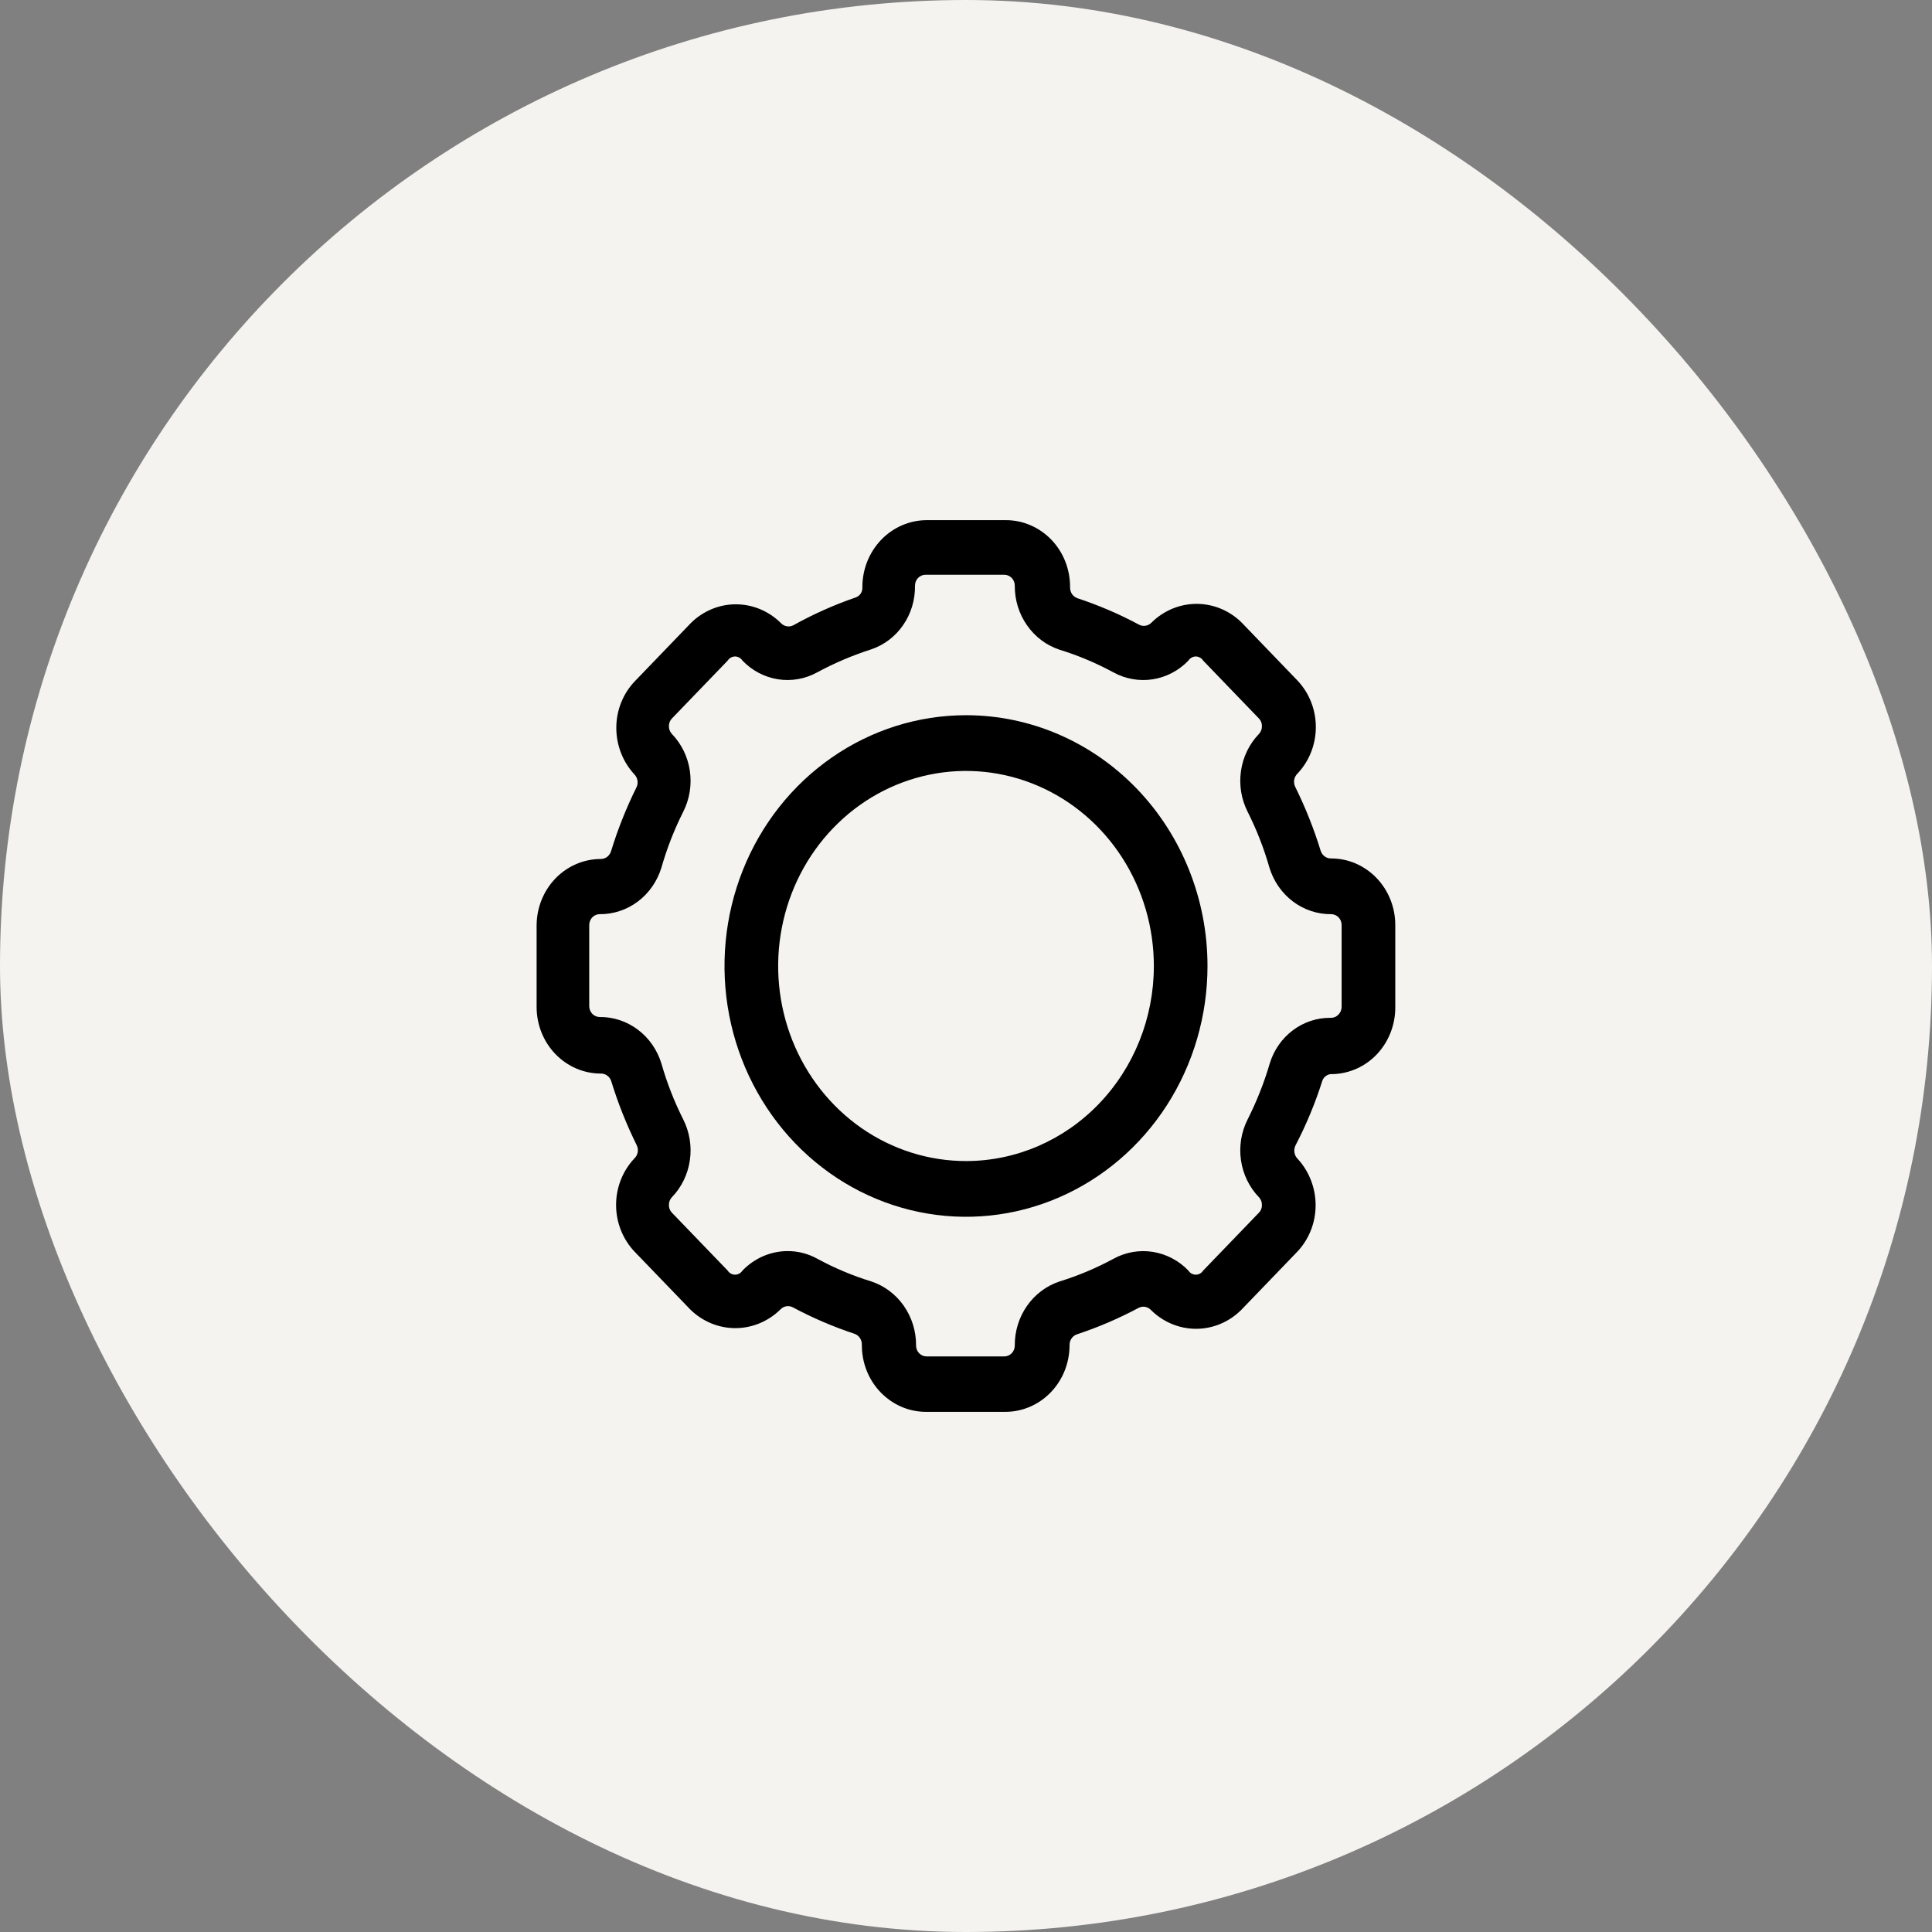 <svg width="52" height="52" viewBox="0 0 52 52" fill="none" xmlns="http://www.w3.org/2000/svg">
<rect x="0" y="0" width="52" height="52" fill="#808080" stroke="none"/>
<rect width="52" height="52" rx="26" fill="#F5F3F0"/>
<path d="M37.554 24.898C37.554 24.662 37.51 24.429 37.423 24.212C37.336 23.994 37.209 23.797 37.049 23.63C36.889 23.464 36.698 23.332 36.489 23.241C36.279 23.151 36.055 23.105 35.828 23.105C35.767 23.107 35.706 23.088 35.656 23.052C35.605 23.015 35.567 22.963 35.547 22.903C35.365 22.309 35.135 21.732 34.861 21.178C34.833 21.12 34.823 21.055 34.833 20.991C34.844 20.928 34.874 20.87 34.918 20.825C35.237 20.491 35.416 20.039 35.416 19.569C35.416 19.098 35.237 18.647 34.918 18.313L33.416 16.753C33.089 16.432 32.656 16.253 32.206 16.253C31.757 16.253 31.324 16.432 30.997 16.753C30.954 16.799 30.898 16.83 30.837 16.841C30.775 16.852 30.712 16.842 30.657 16.813C30.124 16.527 29.568 16.289 28.996 16.1C28.938 16.079 28.887 16.04 28.852 15.987C28.817 15.934 28.799 15.871 28.801 15.808C28.803 15.57 28.759 15.334 28.673 15.114C28.586 14.893 28.458 14.693 28.296 14.525C28.134 14.357 27.941 14.224 27.729 14.134C27.517 14.043 27.29 13.998 27.061 14H24.937C24.709 14.001 24.483 14.049 24.273 14.141C24.062 14.232 23.872 14.367 23.711 14.535C23.551 14.704 23.424 14.904 23.338 15.123C23.252 15.343 23.209 15.578 23.211 15.815C23.213 15.872 23.197 15.928 23.166 15.976C23.134 16.023 23.09 16.058 23.038 16.078C22.457 16.277 21.894 16.528 21.355 16.828C21.3 16.857 21.237 16.867 21.176 16.856C21.115 16.845 21.058 16.814 21.016 16.768C20.689 16.445 20.256 16.265 19.806 16.265C19.355 16.265 18.922 16.445 18.596 16.768L17.094 18.328C16.934 18.493 16.807 18.689 16.72 18.905C16.633 19.121 16.588 19.353 16.588 19.588C16.587 20.054 16.761 20.503 17.072 20.84C17.117 20.885 17.147 20.943 17.157 21.006C17.168 21.07 17.158 21.135 17.13 21.193C16.855 21.747 16.626 22.324 16.444 22.918C16.424 22.978 16.386 23.03 16.335 23.067C16.284 23.103 16.224 23.122 16.162 23.12C15.708 23.122 15.273 23.31 14.951 23.642C14.63 23.975 14.447 24.426 14.443 24.898V27.103C14.443 27.578 14.625 28.034 14.949 28.37C15.273 28.706 15.712 28.895 16.169 28.895C16.231 28.893 16.292 28.912 16.342 28.948C16.393 28.985 16.431 29.037 16.451 29.098C16.633 29.692 16.863 30.268 17.137 30.823C17.165 30.88 17.175 30.945 17.165 31.009C17.154 31.072 17.124 31.131 17.079 31.175C16.761 31.509 16.582 31.961 16.582 32.431C16.582 32.902 16.761 33.353 17.079 33.688L18.582 35.248C18.909 35.568 19.342 35.747 19.791 35.747C20.241 35.747 20.674 35.568 21.001 35.248C21.044 35.201 21.1 35.17 21.161 35.159C21.222 35.148 21.285 35.158 21.341 35.188C21.874 35.473 22.43 35.711 23.002 35.9C23.06 35.921 23.11 35.96 23.145 36.013C23.18 36.066 23.198 36.129 23.197 36.193C23.195 36.431 23.238 36.666 23.325 36.887C23.412 37.107 23.54 37.307 23.702 37.475C23.864 37.643 24.057 37.776 24.269 37.867C24.481 37.957 24.708 38.002 24.937 38H27.061C27.518 38 27.957 37.811 28.281 37.475C28.605 37.139 28.787 36.683 28.787 36.208C28.785 36.144 28.803 36.081 28.838 36.028C28.873 35.975 28.923 35.936 28.982 35.915C29.554 35.726 30.109 35.488 30.643 35.203C30.698 35.173 30.761 35.163 30.822 35.174C30.883 35.185 30.939 35.216 30.982 35.263C31.308 35.585 31.742 35.765 32.192 35.765C32.642 35.765 33.075 35.585 33.402 35.263L34.904 33.703C35.064 33.538 35.191 33.341 35.278 33.125C35.365 32.909 35.409 32.677 35.41 32.443C35.411 31.976 35.237 31.527 34.926 31.19C34.88 31.144 34.85 31.085 34.84 31.02C34.829 30.955 34.839 30.889 34.868 30.83C35.158 30.273 35.4 29.691 35.59 29.09C35.61 29.033 35.648 28.984 35.698 28.952C35.748 28.919 35.806 28.905 35.864 28.91C36.319 28.9 36.751 28.705 37.067 28.367C37.383 28.028 37.558 27.574 37.554 27.103V24.898ZM36.11 27.103C36.109 27.143 36.1 27.182 36.085 27.219C36.069 27.255 36.046 27.288 36.018 27.315C35.989 27.343 35.956 27.364 35.92 27.377C35.884 27.391 35.845 27.397 35.807 27.395C35.444 27.392 35.089 27.51 34.796 27.731C34.502 27.952 34.284 28.266 34.175 28.625C34.023 29.143 33.824 29.645 33.582 30.125C33.41 30.463 33.346 30.849 33.401 31.227C33.455 31.605 33.625 31.955 33.886 32.225C33.912 32.253 33.932 32.286 33.946 32.322C33.959 32.358 33.966 32.396 33.965 32.435C33.966 32.473 33.959 32.51 33.945 32.545C33.932 32.58 33.911 32.611 33.886 32.638L32.383 34.198C32.362 34.232 32.332 34.26 32.297 34.279C32.263 34.298 32.224 34.308 32.185 34.308C32.145 34.308 32.107 34.298 32.072 34.279C32.037 34.26 32.008 34.232 31.986 34.198C31.726 33.927 31.389 33.751 31.025 33.694C30.661 33.637 30.289 33.703 29.964 33.883C29.502 34.133 29.019 34.336 28.52 34.49C28.167 34.606 27.86 34.836 27.643 35.146C27.425 35.457 27.31 35.831 27.313 36.215C27.313 36.293 27.284 36.367 27.231 36.422C27.178 36.477 27.106 36.508 27.032 36.508H24.937C24.863 36.508 24.791 36.477 24.738 36.422C24.685 36.367 24.656 36.293 24.656 36.215C24.659 35.831 24.543 35.457 24.326 35.146C24.109 34.836 23.802 34.606 23.45 34.49C22.95 34.336 22.467 34.133 22.005 33.883C21.759 33.745 21.483 33.673 21.203 33.673C20.746 33.673 20.307 33.862 19.983 34.198C19.961 34.232 19.932 34.26 19.897 34.279C19.862 34.298 19.823 34.308 19.784 34.308C19.745 34.308 19.706 34.298 19.672 34.279C19.637 34.26 19.607 34.232 19.586 34.198L18.083 32.638C18.058 32.611 18.037 32.58 18.024 32.545C18.01 32.51 18.003 32.473 18.004 32.435C18.003 32.396 18.01 32.358 18.023 32.322C18.037 32.286 18.057 32.253 18.083 32.225C18.344 31.955 18.514 31.605 18.568 31.227C18.623 30.849 18.559 30.463 18.387 30.125C18.146 29.646 17.95 29.143 17.802 28.625C17.69 28.259 17.469 27.94 17.17 27.715C16.871 27.489 16.51 27.369 16.141 27.373C16.066 27.373 15.994 27.342 15.941 27.287C15.889 27.232 15.859 27.158 15.859 27.08V24.898C15.859 24.82 15.889 24.746 15.941 24.691C15.994 24.636 16.066 24.605 16.141 24.605C16.51 24.608 16.871 24.489 17.17 24.263C17.469 24.038 17.69 23.718 17.802 23.353C17.95 22.834 18.146 22.332 18.387 21.853C18.559 21.515 18.623 21.129 18.568 20.751C18.514 20.373 18.344 20.023 18.083 19.753C18.057 19.725 18.037 19.692 18.023 19.656C18.01 19.62 18.003 19.581 18.004 19.543C18.003 19.505 18.01 19.468 18.024 19.433C18.037 19.398 18.058 19.366 18.083 19.34L19.586 17.78C19.607 17.746 19.637 17.718 19.672 17.699C19.706 17.68 19.745 17.669 19.784 17.669C19.823 17.669 19.862 17.68 19.897 17.699C19.932 17.718 19.961 17.746 19.983 17.78C20.242 18.05 20.578 18.226 20.94 18.283C21.303 18.34 21.674 18.274 21.998 18.095C22.46 17.845 22.944 17.64 23.442 17.48C23.791 17.364 24.095 17.134 24.308 16.825C24.522 16.516 24.633 16.143 24.627 15.763C24.627 15.685 24.656 15.611 24.709 15.556C24.762 15.501 24.834 15.47 24.908 15.47H27.032C27.106 15.47 27.178 15.501 27.231 15.556C27.284 15.611 27.313 15.685 27.313 15.763C27.31 16.146 27.425 16.521 27.643 16.831C27.86 17.142 28.167 17.372 28.52 17.488C29.019 17.641 29.502 17.845 29.964 18.095C30.289 18.274 30.661 18.34 31.025 18.284C31.389 18.227 31.726 18.05 31.986 17.78C32.008 17.746 32.037 17.718 32.072 17.699C32.107 17.68 32.145 17.669 32.185 17.669C32.224 17.669 32.263 17.68 32.297 17.699C32.332 17.718 32.362 17.746 32.383 17.78L33.886 19.34C33.911 19.366 33.932 19.398 33.945 19.433C33.959 19.468 33.966 19.505 33.965 19.543C33.966 19.581 33.959 19.62 33.946 19.656C33.932 19.692 33.912 19.725 33.886 19.753C33.625 20.023 33.455 20.373 33.401 20.751C33.346 21.129 33.41 21.515 33.582 21.853C33.823 22.332 34.019 22.834 34.167 23.353C34.279 23.718 34.5 24.038 34.799 24.263C35.098 24.489 35.459 24.608 35.828 24.605C35.865 24.605 35.902 24.613 35.936 24.627C35.97 24.642 36.001 24.664 36.028 24.691C36.054 24.718 36.074 24.75 36.089 24.786C36.103 24.821 36.11 24.859 36.11 24.898V27.103Z" fill="black"/>
<path d="M26 19.25C24.714 19.25 23.458 19.646 22.389 20.388C21.32 21.129 20.487 22.183 19.995 23.417C19.503 24.65 19.374 26.008 19.625 27.317C19.876 28.626 20.495 29.829 21.404 30.773C22.313 31.717 23.471 32.36 24.732 32.62C25.993 32.881 27.3 32.747 28.487 32.236C29.675 31.725 30.69 30.86 31.405 29.75C32.119 28.64 32.5 27.335 32.5 26C32.5 24.21 31.815 22.493 30.596 21.227C29.377 19.961 27.724 19.25 26 19.25ZM26 31.25C25 31.25 24.023 30.942 23.191 30.365C22.36 29.788 21.712 28.968 21.329 28.009C20.947 27.05 20.846 25.994 21.042 24.976C21.237 23.957 21.718 23.022 22.425 22.288C23.132 21.553 24.033 21.053 25.014 20.851C25.994 20.648 27.011 20.752 27.935 21.15C28.858 21.547 29.648 22.22 30.203 23.083C30.759 23.947 31.056 24.962 31.056 26C31.056 27.392 30.523 28.728 29.575 29.712C28.627 30.697 27.341 31.25 26 31.25Z" fill="black"/>
</svg>
